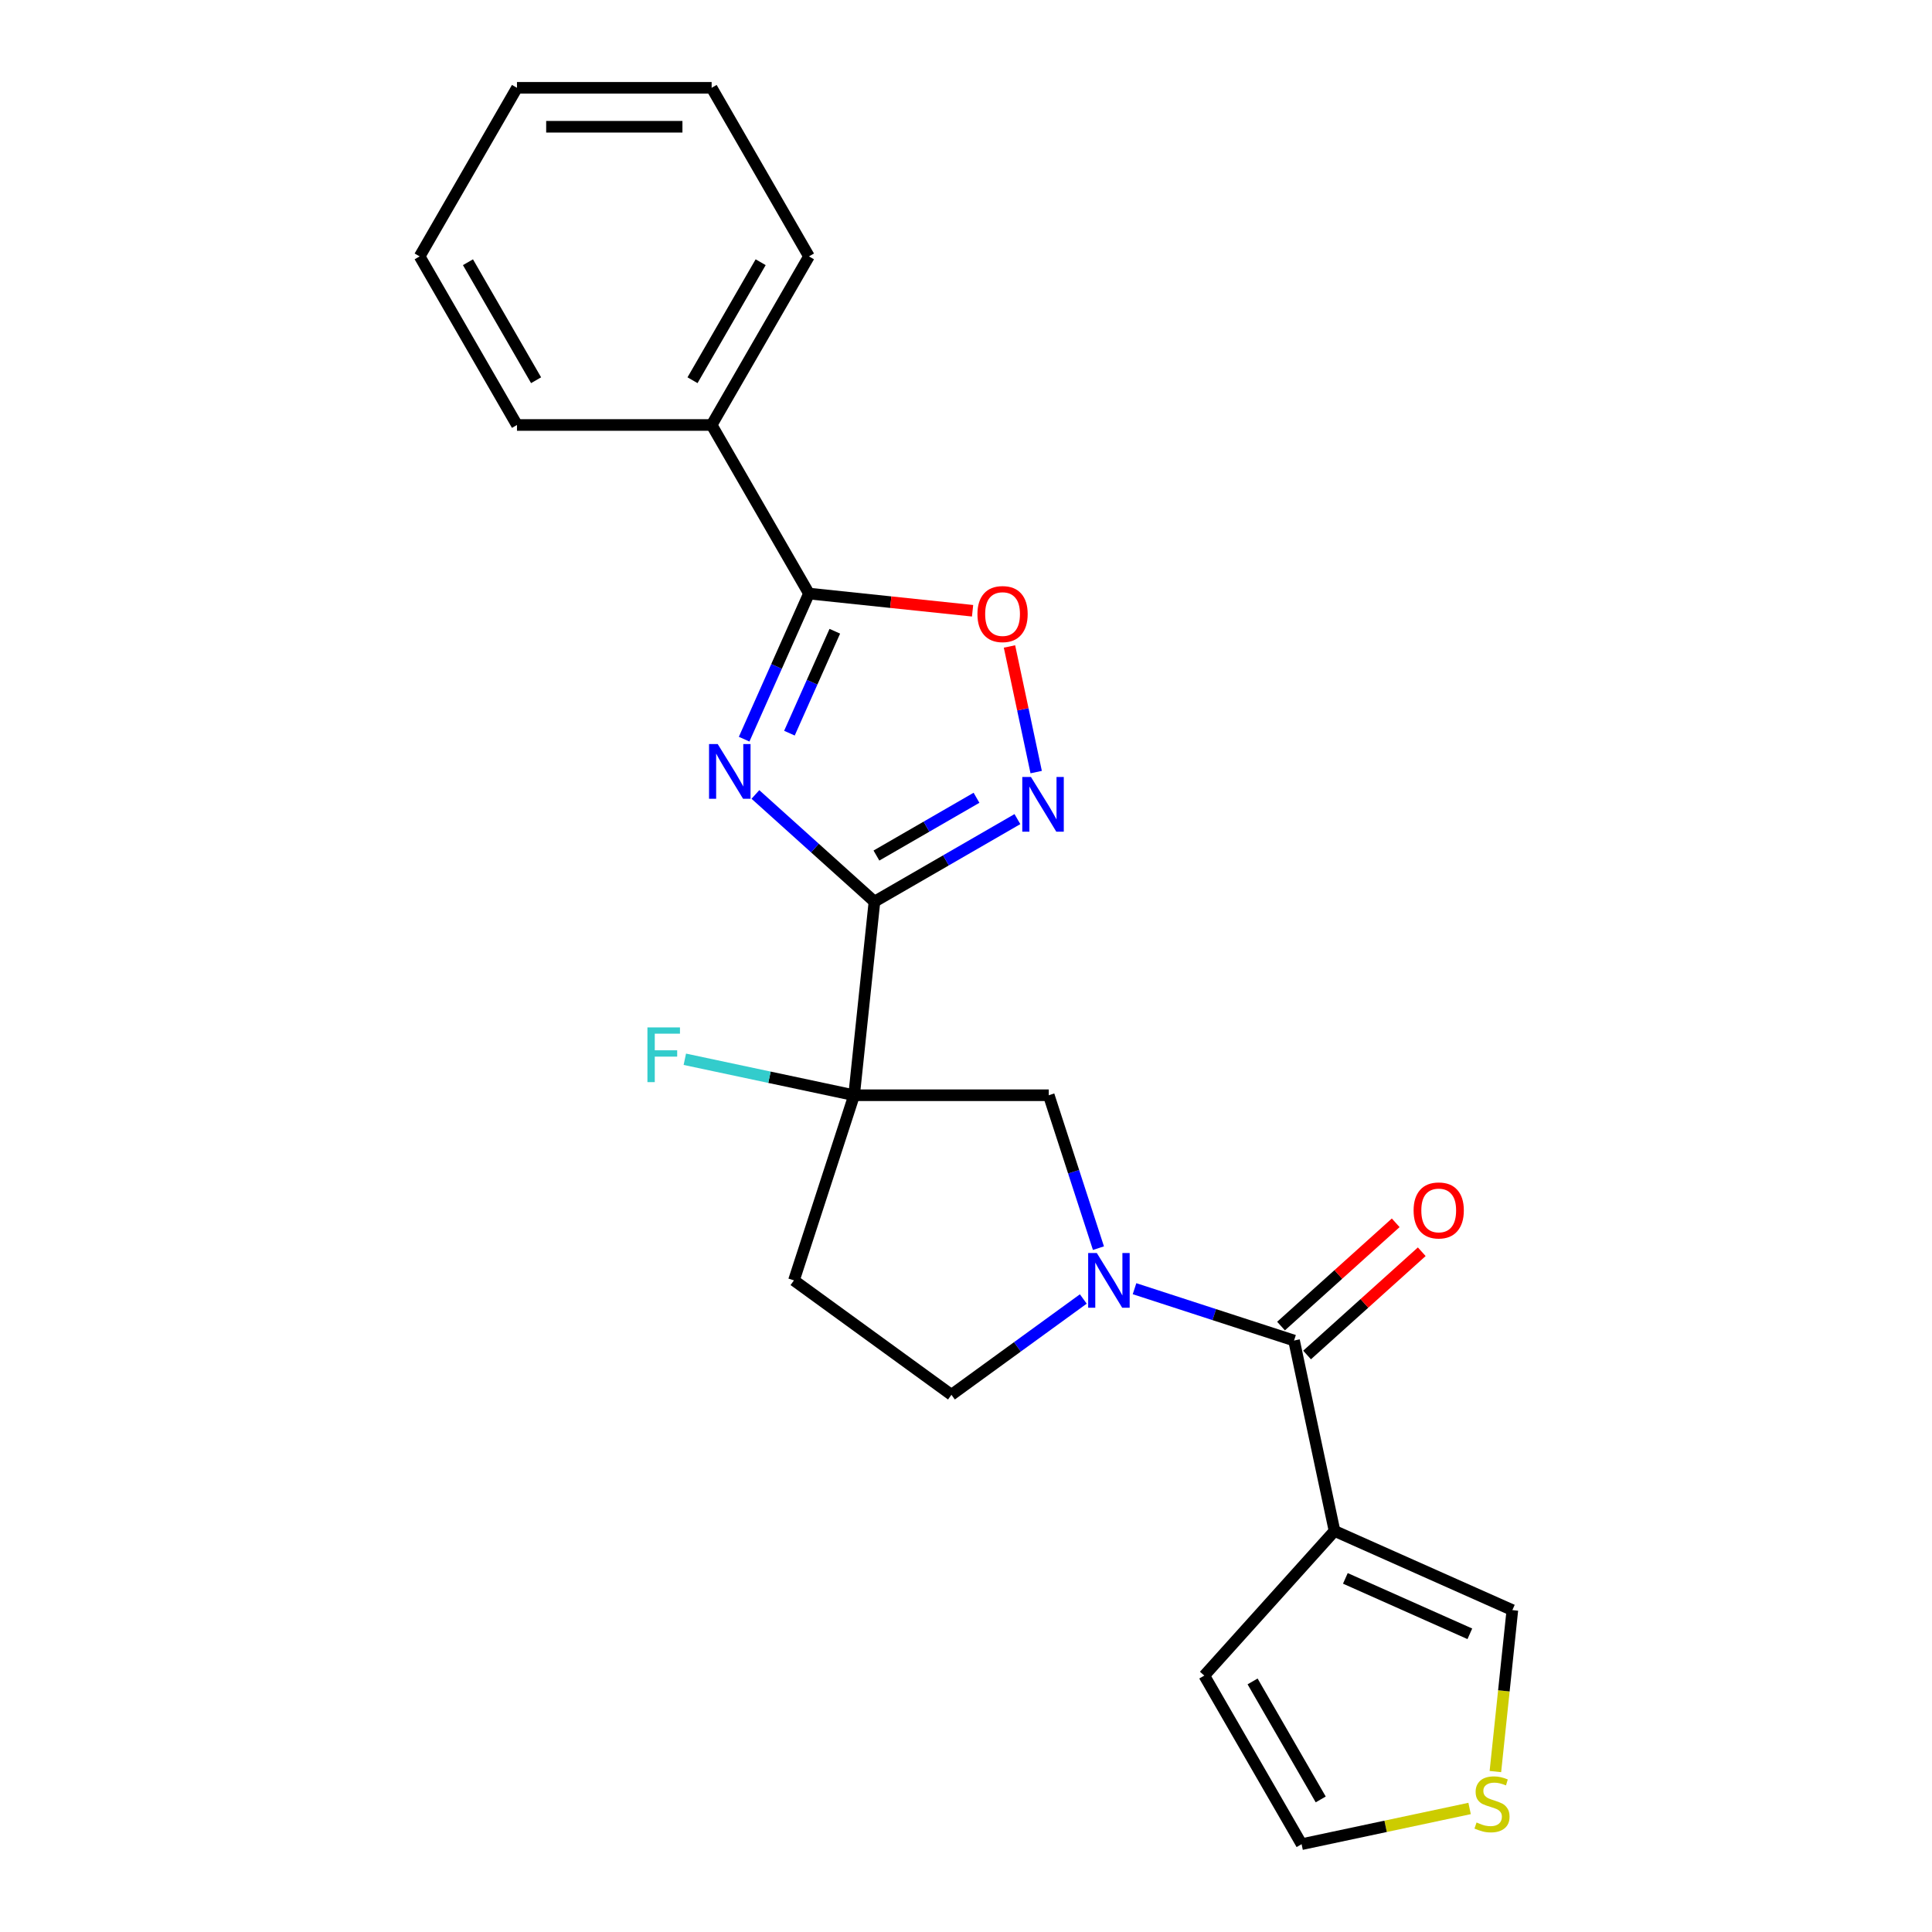 <?xml version='1.0' encoding='iso-8859-1'?>
<svg version='1.1' baseProfile='full'
              xmlns='http://www.w3.org/2000/svg'
                      xmlns:rdkit='http://www.rdkit.org/xml'
                      xmlns:xlink='http://www.w3.org/1999/xlink'
                  xml:space='preserve'
width='1000px' height='1000px' viewBox='0 0 1000 1000'>
<!-- END OF HEADER -->
<rect style='opacity:1.0;fill:#FFFFFF;stroke:none' width='1000' height='1000' x='0' y='0'> </rect>
<path class='bond-0' d='M 452.615,466.692 L 421.806,438.952' style='fill:none;fill-rule:evenodd;stroke:#000000;stroke-width:6px;stroke-linecap:butt;stroke-linejoin:miter;stroke-opacity:1' />
<path class='bond-0' d='M 421.806,438.952 L 390.997,411.211' style='fill:none;fill-rule:evenodd;stroke:#0000FF;stroke-width:6px;stroke-linecap:butt;stroke-linejoin:miter;stroke-opacity:1' />
<path class='bond-1' d='M 452.615,466.692 L 442.083,566.896' style='fill:none;fill-rule:evenodd;stroke:#000000;stroke-width:6px;stroke-linecap:butt;stroke-linejoin:miter;stroke-opacity:1' />
<path class='bond-3' d='M 452.615,466.692 L 489.614,445.33' style='fill:none;fill-rule:evenodd;stroke:#000000;stroke-width:6px;stroke-linecap:butt;stroke-linejoin:miter;stroke-opacity:1' />
<path class='bond-3' d='M 489.614,445.33 L 526.613,423.969' style='fill:none;fill-rule:evenodd;stroke:#0000FF;stroke-width:6px;stroke-linecap:butt;stroke-linejoin:miter;stroke-opacity:1' />
<path class='bond-3' d='M 453.639,442.832 L 479.538,427.879' style='fill:none;fill-rule:evenodd;stroke:#000000;stroke-width:6px;stroke-linecap:butt;stroke-linejoin:miter;stroke-opacity:1' />
<path class='bond-3' d='M 479.538,427.879 L 505.438,412.926' style='fill:none;fill-rule:evenodd;stroke:#0000FF;stroke-width:6px;stroke-linecap:butt;stroke-linejoin:miter;stroke-opacity:1' />
<path class='bond-4' d='M 385.164,382.594 L 401.942,344.911' style='fill:none;fill-rule:evenodd;stroke:#0000FF;stroke-width:6px;stroke-linecap:butt;stroke-linejoin:miter;stroke-opacity:1' />
<path class='bond-4' d='M 401.942,344.911 L 418.719,307.227' style='fill:none;fill-rule:evenodd;stroke:#000000;stroke-width:6px;stroke-linecap:butt;stroke-linejoin:miter;stroke-opacity:1' />
<path class='bond-4' d='M 408.606,379.485 L 420.351,353.107' style='fill:none;fill-rule:evenodd;stroke:#0000FF;stroke-width:6px;stroke-linecap:butt;stroke-linejoin:miter;stroke-opacity:1' />
<path class='bond-4' d='M 420.351,353.107 L 432.095,326.728' style='fill:none;fill-rule:evenodd;stroke:#000000;stroke-width:6px;stroke-linecap:butt;stroke-linejoin:miter;stroke-opacity:1' />
<path class='bond-8' d='M 442.083,566.896 L 542.839,566.896' style='fill:none;fill-rule:evenodd;stroke:#000000;stroke-width:6px;stroke-linecap:butt;stroke-linejoin:miter;stroke-opacity:1' />
<path class='bond-9' d='M 442.083,566.896 L 410.947,662.721' style='fill:none;fill-rule:evenodd;stroke:#000000;stroke-width:6px;stroke-linecap:butt;stroke-linejoin:miter;stroke-opacity:1' />
<path class='bond-17' d='M 442.083,566.896 L 398.275,557.585' style='fill:none;fill-rule:evenodd;stroke:#000000;stroke-width:6px;stroke-linecap:butt;stroke-linejoin:miter;stroke-opacity:1' />
<path class='bond-17' d='M 398.275,557.585 L 354.467,548.273' style='fill:none;fill-rule:evenodd;stroke:#33CCCC;stroke-width:6px;stroke-linecap:butt;stroke-linejoin:miter;stroke-opacity:1' />
<path class='bond-2' d='M 568.555,646.042 L 555.697,606.469' style='fill:none;fill-rule:evenodd;stroke:#0000FF;stroke-width:6px;stroke-linecap:butt;stroke-linejoin:miter;stroke-opacity:1' />
<path class='bond-2' d='M 555.697,606.469 L 542.839,566.896' style='fill:none;fill-rule:evenodd;stroke:#000000;stroke-width:6px;stroke-linecap:butt;stroke-linejoin:miter;stroke-opacity:1' />
<path class='bond-5' d='M 587.233,667.029 L 628.516,680.443' style='fill:none;fill-rule:evenodd;stroke:#0000FF;stroke-width:6px;stroke-linecap:butt;stroke-linejoin:miter;stroke-opacity:1' />
<path class='bond-5' d='M 628.516,680.443 L 669.799,693.857' style='fill:none;fill-rule:evenodd;stroke:#000000;stroke-width:6px;stroke-linecap:butt;stroke-linejoin:miter;stroke-opacity:1' />
<path class='bond-24' d='M 560.716,672.354 L 526.588,697.149' style='fill:none;fill-rule:evenodd;stroke:#0000FF;stroke-width:6px;stroke-linecap:butt;stroke-linejoin:miter;stroke-opacity:1' />
<path class='bond-24' d='M 526.588,697.149 L 492.461,721.944' style='fill:none;fill-rule:evenodd;stroke:#000000;stroke-width:6px;stroke-linecap:butt;stroke-linejoin:miter;stroke-opacity:1' />
<path class='bond-7' d='M 536.327,399.635 L 529.416,367.123' style='fill:none;fill-rule:evenodd;stroke:#0000FF;stroke-width:6px;stroke-linecap:butt;stroke-linejoin:miter;stroke-opacity:1' />
<path class='bond-7' d='M 529.416,367.123 L 522.506,334.612' style='fill:none;fill-rule:evenodd;stroke:#FF0000;stroke-width:6px;stroke-linecap:butt;stroke-linejoin:miter;stroke-opacity:1' />
<path class='bond-15' d='M 418.719,307.227 L 368.341,219.97' style='fill:none;fill-rule:evenodd;stroke:#000000;stroke-width:6px;stroke-linecap:butt;stroke-linejoin:miter;stroke-opacity:1' />
<path class='bond-23' d='M 418.719,307.227 L 461.062,311.678' style='fill:none;fill-rule:evenodd;stroke:#000000;stroke-width:6px;stroke-linecap:butt;stroke-linejoin:miter;stroke-opacity:1' />
<path class='bond-23' d='M 461.062,311.678 L 503.405,316.128' style='fill:none;fill-rule:evenodd;stroke:#FF0000;stroke-width:6px;stroke-linecap:butt;stroke-linejoin:miter;stroke-opacity:1' />
<path class='bond-6' d='M 669.799,693.857 L 690.748,792.411' style='fill:none;fill-rule:evenodd;stroke:#000000;stroke-width:6px;stroke-linecap:butt;stroke-linejoin:miter;stroke-opacity:1' />
<path class='bond-14' d='M 676.541,701.344 L 706.22,674.621' style='fill:none;fill-rule:evenodd;stroke:#000000;stroke-width:6px;stroke-linecap:butt;stroke-linejoin:miter;stroke-opacity:1' />
<path class='bond-14' d='M 706.22,674.621 L 735.899,647.899' style='fill:none;fill-rule:evenodd;stroke:#FF0000;stroke-width:6px;stroke-linecap:butt;stroke-linejoin:miter;stroke-opacity:1' />
<path class='bond-14' d='M 663.058,686.369 L 692.736,659.646' style='fill:none;fill-rule:evenodd;stroke:#000000;stroke-width:6px;stroke-linecap:butt;stroke-linejoin:miter;stroke-opacity:1' />
<path class='bond-14' d='M 692.736,659.646 L 722.415,632.923' style='fill:none;fill-rule:evenodd;stroke:#FF0000;stroke-width:6px;stroke-linecap:butt;stroke-linejoin:miter;stroke-opacity:1' />
<path class='bond-12' d='M 690.748,792.411 L 782.793,833.393' style='fill:none;fill-rule:evenodd;stroke:#000000;stroke-width:6px;stroke-linecap:butt;stroke-linejoin:miter;stroke-opacity:1' />
<path class='bond-12' d='M 696.358,816.968 L 760.79,845.655' style='fill:none;fill-rule:evenodd;stroke:#000000;stroke-width:6px;stroke-linecap:butt;stroke-linejoin:miter;stroke-opacity:1' />
<path class='bond-13' d='M 690.748,792.411 L 623.329,867.288' style='fill:none;fill-rule:evenodd;stroke:#000000;stroke-width:6px;stroke-linecap:butt;stroke-linejoin:miter;stroke-opacity:1' />
<path class='bond-11' d='M 410.947,662.721 L 492.461,721.944' style='fill:none;fill-rule:evenodd;stroke:#000000;stroke-width:6px;stroke-linecap:butt;stroke-linejoin:miter;stroke-opacity:1' />
<path class='bond-10' d='M 774.01,916.958 L 778.402,875.175' style='fill:none;fill-rule:evenodd;stroke:#CCCC00;stroke-width:6px;stroke-linecap:butt;stroke-linejoin:miter;stroke-opacity:1' />
<path class='bond-10' d='M 778.402,875.175 L 782.793,833.393' style='fill:none;fill-rule:evenodd;stroke:#000000;stroke-width:6px;stroke-linecap:butt;stroke-linejoin:miter;stroke-opacity:1' />
<path class='bond-26' d='M 760.663,936.062 L 717.185,945.304' style='fill:none;fill-rule:evenodd;stroke:#CCCC00;stroke-width:6px;stroke-linecap:butt;stroke-linejoin:miter;stroke-opacity:1' />
<path class='bond-26' d='M 717.185,945.304 L 673.707,954.545' style='fill:none;fill-rule:evenodd;stroke:#000000;stroke-width:6px;stroke-linecap:butt;stroke-linejoin:miter;stroke-opacity:1' />
<path class='bond-16' d='M 623.329,867.288 L 673.707,954.545' style='fill:none;fill-rule:evenodd;stroke:#000000;stroke-width:6px;stroke-linecap:butt;stroke-linejoin:miter;stroke-opacity:1' />
<path class='bond-16' d='M 648.337,870.301 L 683.602,931.381' style='fill:none;fill-rule:evenodd;stroke:#000000;stroke-width:6px;stroke-linecap:butt;stroke-linejoin:miter;stroke-opacity:1' />
<path class='bond-18' d='M 368.341,219.97 L 418.719,132.712' style='fill:none;fill-rule:evenodd;stroke:#000000;stroke-width:6px;stroke-linecap:butt;stroke-linejoin:miter;stroke-opacity:1' />
<path class='bond-18' d='M 358.446,196.805 L 393.711,135.725' style='fill:none;fill-rule:evenodd;stroke:#000000;stroke-width:6px;stroke-linecap:butt;stroke-linejoin:miter;stroke-opacity:1' />
<path class='bond-19' d='M 368.341,219.97 L 267.585,219.97' style='fill:none;fill-rule:evenodd;stroke:#000000;stroke-width:6px;stroke-linecap:butt;stroke-linejoin:miter;stroke-opacity:1' />
<path class='bond-21' d='M 418.719,132.712 L 368.341,45.455' style='fill:none;fill-rule:evenodd;stroke:#000000;stroke-width:6px;stroke-linecap:butt;stroke-linejoin:miter;stroke-opacity:1' />
<path class='bond-20' d='M 267.585,219.97 L 217.207,132.712' style='fill:none;fill-rule:evenodd;stroke:#000000;stroke-width:6px;stroke-linecap:butt;stroke-linejoin:miter;stroke-opacity:1' />
<path class='bond-20' d='M 277.48,196.805 L 242.215,135.725' style='fill:none;fill-rule:evenodd;stroke:#000000;stroke-width:6px;stroke-linecap:butt;stroke-linejoin:miter;stroke-opacity:1' />
<path class='bond-22' d='M 217.207,132.712 L 267.585,45.455' style='fill:none;fill-rule:evenodd;stroke:#000000;stroke-width:6px;stroke-linecap:butt;stroke-linejoin:miter;stroke-opacity:1' />
<path class='bond-25' d='M 368.341,45.455 L 267.585,45.455' style='fill:none;fill-rule:evenodd;stroke:#000000;stroke-width:6px;stroke-linecap:butt;stroke-linejoin:miter;stroke-opacity:1' />
<path class='bond-25' d='M 353.228,65.606 L 282.698,65.606' style='fill:none;fill-rule:evenodd;stroke:#000000;stroke-width:6px;stroke-linecap:butt;stroke-linejoin:miter;stroke-opacity:1' />
<path  class='atom-1' d='M 371.478 385.113
L 380.758 400.113
Q 381.678 401.593, 383.158 404.273
Q 384.638 406.953, 384.718 407.113
L 384.718 385.113
L 388.478 385.113
L 388.478 413.433
L 384.598 413.433
L 374.638 397.033
Q 373.478 395.113, 372.238 392.913
Q 371.038 390.713, 370.678 390.033
L 370.678 413.433
L 366.998 413.433
L 366.998 385.113
L 371.478 385.113
' fill='#0000FF'/>
<path  class='atom-3' d='M 567.714 648.561
L 576.994 663.561
Q 577.914 665.041, 579.394 667.721
Q 580.874 670.401, 580.954 670.561
L 580.954 648.561
L 584.714 648.561
L 584.714 676.881
L 580.834 676.881
L 570.874 660.481
Q 569.714 658.561, 568.474 656.361
Q 567.274 654.161, 566.914 653.481
L 566.914 676.881
L 563.234 676.881
L 563.234 648.561
L 567.714 648.561
' fill='#0000FF'/>
<path  class='atom-4' d='M 533.612 402.154
L 542.892 417.154
Q 543.812 418.634, 545.292 421.314
Q 546.772 423.994, 546.852 424.154
L 546.852 402.154
L 550.612 402.154
L 550.612 430.474
L 546.732 430.474
L 536.772 414.074
Q 535.612 412.154, 534.372 409.954
Q 533.172 407.754, 532.812 407.074
L 532.812 430.474
L 529.132 430.474
L 529.132 402.154
L 533.612 402.154
' fill='#0000FF'/>
<path  class='atom-8' d='M 505.924 317.839
Q 505.924 311.039, 509.284 307.239
Q 512.644 303.439, 518.924 303.439
Q 525.204 303.439, 528.564 307.239
Q 531.924 311.039, 531.924 317.839
Q 531.924 324.719, 528.524 328.639
Q 525.124 332.519, 518.924 332.519
Q 512.684 332.519, 509.284 328.639
Q 505.924 324.759, 505.924 317.839
M 518.924 329.319
Q 523.244 329.319, 525.564 326.439
Q 527.924 323.519, 527.924 317.839
Q 527.924 312.279, 525.564 309.479
Q 523.244 306.639, 518.924 306.639
Q 514.604 306.639, 512.244 309.439
Q 509.924 312.239, 509.924 317.839
Q 509.924 323.559, 512.244 326.439
Q 514.604 329.319, 518.924 329.319
' fill='#FF0000'/>
<path  class='atom-11' d='M 764.261 943.317
Q 764.581 943.437, 765.901 943.997
Q 767.221 944.557, 768.661 944.917
Q 770.141 945.237, 771.581 945.237
Q 774.261 945.237, 775.821 943.957
Q 777.381 942.637, 777.381 940.357
Q 777.381 938.797, 776.581 937.837
Q 775.821 936.877, 774.621 936.357
Q 773.421 935.837, 771.421 935.237
Q 768.901 934.477, 767.381 933.757
Q 765.901 933.037, 764.821 931.517
Q 763.781 929.997, 763.781 927.437
Q 763.781 923.877, 766.181 921.677
Q 768.621 919.477, 773.421 919.477
Q 776.701 919.477, 780.421 921.037
L 779.501 924.117
Q 776.101 922.717, 773.541 922.717
Q 770.781 922.717, 769.261 923.877
Q 767.741 924.997, 767.781 926.957
Q 767.781 928.477, 768.541 929.397
Q 769.341 930.317, 770.461 930.837
Q 771.621 931.357, 773.541 931.957
Q 776.101 932.757, 777.621 933.557
Q 779.141 934.357, 780.221 935.997
Q 781.341 937.597, 781.341 940.357
Q 781.341 944.277, 778.701 946.397
Q 776.101 948.477, 771.741 948.477
Q 769.221 948.477, 767.301 947.917
Q 765.421 947.397, 763.181 946.477
L 764.261 943.317
' fill='#CCCC00'/>
<path  class='atom-15' d='M 731.676 626.518
Q 731.676 619.718, 735.036 615.918
Q 738.396 612.118, 744.676 612.118
Q 750.956 612.118, 754.316 615.918
Q 757.676 619.718, 757.676 626.518
Q 757.676 633.398, 754.276 637.318
Q 750.876 641.198, 744.676 641.198
Q 738.436 641.198, 735.036 637.318
Q 731.676 633.438, 731.676 626.518
M 744.676 637.998
Q 748.996 637.998, 751.316 635.118
Q 753.676 632.198, 753.676 626.518
Q 753.676 620.958, 751.316 618.158
Q 748.996 615.318, 744.676 615.318
Q 740.356 615.318, 737.996 618.118
Q 735.676 620.918, 735.676 626.518
Q 735.676 632.238, 737.996 635.118
Q 740.356 637.998, 744.676 637.998
' fill='#FF0000'/>
<path  class='atom-18' d='M 335.108 531.788
L 351.948 531.788
L 351.948 535.028
L 338.908 535.028
L 338.908 543.628
L 350.508 543.628
L 350.508 546.908
L 338.908 546.908
L 338.908 560.108
L 335.108 560.108
L 335.108 531.788
' fill='#33CCCC'/>
</svg>
